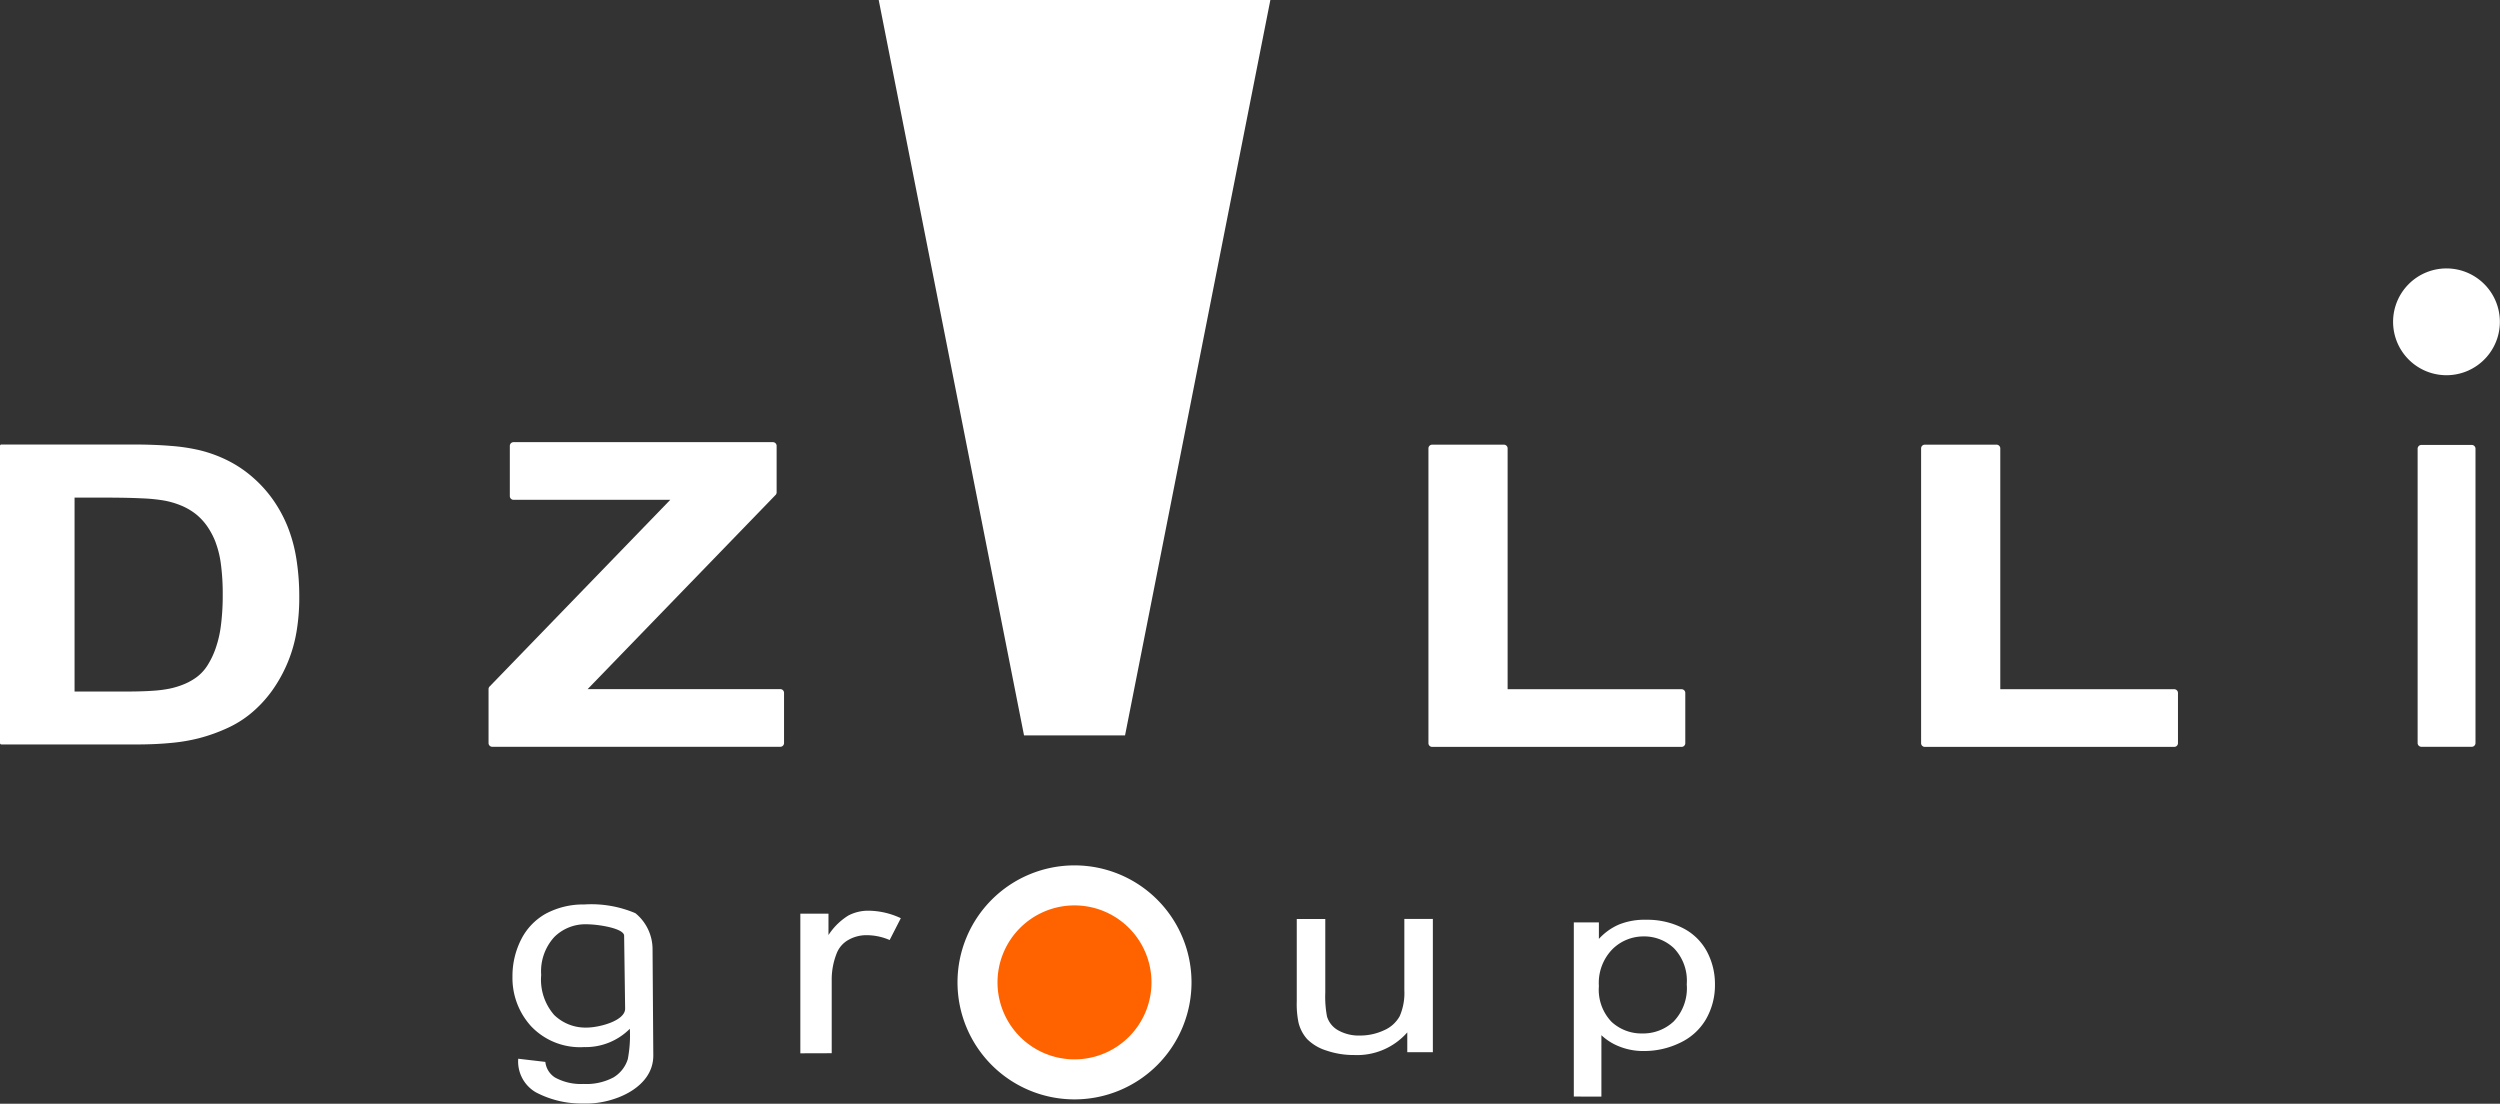 <svg xmlns="http://www.w3.org/2000/svg" width="157.795" height="69.665" viewBox="0 0 157.795 69.665">
  <rect x="0" y="0" width="157.795" height="69.665" fill="#333333" stroke="none"/>
  <g id="logof" transform="translate(21214.433 -10554.176)">
    <path id="Path_13094" data-name="Path 13094" d="M10.27,3285.24h8.237a18.918,18.918,0,0,1,4.249.358,7.782,7.782,0,0,1,3.363,1.729,8,8,0,0,1,2.135,3.039,11.86,11.86,0,0,1,.729,4.432,10.485,10.485,0,0,1-.687,3.991,8.133,8.133,0,0,1-2.39,3.314,8.375,8.375,0,0,1-3.166,1.5,15.953,15.953,0,0,1-3.988.4H10.27V3285.24Zm4.53,3.17v12.418h3.358a14.608,14.608,0,0,0,2.718-.179,4.418,4.418,0,0,0,1.817-.782,3.821,3.821,0,0,0,1.177-1.808,10.317,10.317,0,0,0,.458-3.436,9.439,9.439,0,0,0-.458-3.336,4.214,4.214,0,0,0-1.276-1.816,4.626,4.626,0,0,0-2.083-.882,24.313,24.313,0,0,0-3.692-.179H14.8Z" transform="translate(-21224.617 7297.08)" fill="#fff"/>
    <path id="Path_13095" data-name="Path 13095" d="M.108,3274.95H8.345q1.4,0,2.463.089a11.721,11.721,0,0,1,1.806.271,8.434,8.434,0,0,1,1.844.683,7.46,7.46,0,0,1,1.557,1.066,7.889,7.889,0,0,1,1.249,1.394,8.486,8.486,0,0,1,.909,1.678,9.513,9.513,0,0,1,.552,2.027,15.065,15.065,0,0,1,.184,2.438,12.8,12.8,0,0,1-.173,2.17,8.84,8.84,0,0,1-.521,1.853,8.97,8.97,0,0,1-1.025,1.872,7.679,7.679,0,0,1-1.39,1.477,6.686,6.686,0,0,1-1.4.867,10.81,10.81,0,0,1-1.8.648,11.119,11.119,0,0,1-1.756.3q-1,.1-2.255.1H.108a.088.088,0,0,1-.088-.088v-18.758a.088.088,0,0,1,.088-.088Zm8.237.176H.2v18.582H8.589q1.248,0,2.237-.1a10.964,10.964,0,0,0,1.728-.3,10.6,10.6,0,0,0,1.773-.637,6.5,6.5,0,0,0,1.36-.843,7.518,7.518,0,0,0,1.359-1.444,8.81,8.81,0,0,0,1.005-1.835,8.646,8.646,0,0,0,.51-1.817,12.626,12.626,0,0,0,.17-2.141,14.9,14.9,0,0,0-.181-2.409,9.33,9.33,0,0,0-.541-1.99,8.315,8.315,0,0,0-.89-1.643,7.7,7.7,0,0,0-1.222-1.363,7.3,7.3,0,0,0-1.521-1.042,8.264,8.264,0,0,0-1.805-.668,11.662,11.662,0,0,0-1.779-.267q-1.058-.089-2.449-.088ZM4.726,3278.3v12.242H8q.937,0,1.609-.045a8.024,8.024,0,0,0,1.091-.133h0a5.107,5.107,0,0,0,.984-.305,3.7,3.7,0,0,0,.794-.46,2.759,2.759,0,0,0,.636-.705,5.151,5.151,0,0,0,.511-1.062,6.988,6.988,0,0,0,.34-1.47,14.857,14.857,0,0,0,.113-1.936,14.24,14.24,0,0,0-.113-1.909,6.074,6.074,0,0,0-.339-1.395l0-.007a4.742,4.742,0,0,0-.534-1.011,3.666,3.666,0,0,0-.712-.762l0,0a3.936,3.936,0,0,0-.91-.532,5.3,5.3,0,0,0-1.129-.329,10.875,10.875,0,0,0-1.388-.133q-.914-.045-2.288-.045H4.725Zm-.176,12.33v-12.418a.088.088,0,0,1,.088-.088h2.02q1.366,0,2.3.045a11.15,11.15,0,0,1,1.412.136,5.5,5.5,0,0,1,1.166.339,4.121,4.121,0,0,1,.95.556l.005,0a3.844,3.844,0,0,1,.747.8,4.9,4.9,0,0,1,.554,1.048l0,.006a6.254,6.254,0,0,1,.349,1.437,14.377,14.377,0,0,1,.115,1.932,15.019,15.019,0,0,1-.115,1.958,7.152,7.152,0,0,1-.349,1.508,5.331,5.331,0,0,1-.529,1.1,2.931,2.931,0,0,1-.677.749,3.886,3.886,0,0,1-.831.481,5.261,5.261,0,0,1-1.018.315h0a8.125,8.125,0,0,1-1.116.136q-.683.045-1.62.045H4.638a.088.088,0,0,1-.088-.088Z" transform="translate(-21214.453 7307.282)" fill="#fff"/>
    <path id="Path_13096" data-name="Path 13096" d="M3599.43,3276.773v-3.406a.234.234,0,0,1,.078-.175l11.392-11.772h-9.892a.235.235,0,0,1-.235-.235v-3.17a.235.235,0,0,1,.235-.235h16.37a.235.235,0,0,1,.235.235v2.934a.235.235,0,0,1-.078.175l-11.85,12.244h12.161a.235.235,0,0,1,.235.235v3.17a.235.235,0,0,1-.235.235h-18.182A.235.235,0,0,1,3599.43,3276.773Z" transform="translate(-24783.027 7324.304)" fill="#fff"/>
    <path id="Path_13097" data-name="Path 13097" d="M10524.5,3294.976v-18.6a.234.234,0,0,1,.235-.235h4.528a.234.234,0,0,1,.235.235v15.2h10.981a.234.234,0,0,1,.233.235v3.17a.233.233,0,0,1-.233.235h-15.745A.234.234,0,0,1,10524.5,3294.976Z" transform="translate(-31648.773 7306.102)" fill="#fff"/>
    <path id="Path_13098" data-name="Path 13098" d="M14154.3,3294.976v-18.6a.234.234,0,0,1,.234-.235h4.529a.235.235,0,0,1,.235.235v15.2h10.981a.235.235,0,0,1,.234.235v3.17a.235.235,0,0,1-.234.235h-15.746A.234.234,0,0,1,14154.3,3294.976Z" transform="translate(-35247.477 7306.102)" fill="#fff"/>
    <path id="Path_13099" data-name="Path 13099" d="M17812.678,3278.19h3.178a.237.237,0,0,1,.236.238v18.577a.237.237,0,0,1-.236.238h-3.178a.239.239,0,0,1-.238-.238v-18.577A.239.239,0,0,1,17812.678,3278.19Z" transform="translate(-38874.277 7304.069)" fill="#fff" fill-rule="evenodd"/>
    <circle id="Ellipse_258" data-name="Ellipse 258" cx="3.285" cy="3.285" r="3.285" transform="translate(-21063.297 10571.208)" fill="#fff"/>
    <path id="Path_13100" data-name="Path 13100" d="M17635.342,1977.82a3.37,3.37,0,1,1-2.387.988A3.364,3.364,0,0,1,17635.342,1977.82Zm2.262,1.113a3.2,3.2,0,1,0,.936,2.26A3.193,3.193,0,0,0,17637.6,1978.932Z" transform="translate(-38695.355 8593.299)" fill="#fff"/>
    <path id="Path_13101" data-name="Path 13101" d="M6474.07,0h24.721l-9.173,46.418h-6.375Z" transform="translate(-27633.041 10554.176)" fill="#fff" fill-rule="evenodd"/>
    <path id="Path_13102" data-name="Path 13102" d="M3776.193,6674.021l1.711.2a1.336,1.336,0,0,0,.6.979,3.389,3.389,0,0,0,1.8.413,3.647,3.647,0,0,0,1.9-.413,2.053,2.053,0,0,0,.906-1.158,8.087,8.087,0,0,0,.127-1.911,3.936,3.936,0,0,1-2.892,1.155,4.252,4.252,0,0,1-3.335-1.31,4.52,4.52,0,0,1-1.181-3.14,5.09,5.09,0,0,1,.54-2.327,3.846,3.846,0,0,1,1.567-1.645,5,5,0,0,1,2.416-.58,7.124,7.124,0,0,1,3.235.55,2.936,2.936,0,0,1,1.084,2.3l.047,6.67c.015,2.121-2.644,3.116-4.4,3.043a6.184,6.184,0,0,1-3.013-.707A2.245,2.245,0,0,1,3776.193,6674.021Zm1.449-5.288a3.394,3.394,0,0,0,.815,2.522,2.827,2.827,0,0,0,2.047.8c.815,0,2.447-.434,2.436-1.2l-.063-4.6c-.006-.457-1.6-.721-2.4-.721a2.774,2.774,0,0,0-2.01.807A3.205,3.205,0,0,0,3777.642,6668.733Z" transform="translate(-24957.916 3946.98)" fill="#fff" fill-rule="evenodd"/>
    <path id="Path_13103" data-name="Path 13103" d="M5897.06,6718.892v-8.815h1.776v1.351a4,4,0,0,1,1.261-1.237,2.7,2.7,0,0,1,1.27-.3,4.875,4.875,0,0,1,2.035.473l-.705,1.378a3.653,3.653,0,0,0-1.438-.306,2.294,2.294,0,0,0-1.159.294,1.669,1.669,0,0,0-.731.815,4.48,4.48,0,0,0-.329,1.741v4.6Z" transform="translate(-27060.977 3901.767)" fill="#fff"/>
    <path id="Path_13104" data-name="Path 13104" d="M9561.316,6778.951v-1.25a4.21,4.21,0,0,1-3.359,1.429,5.281,5.281,0,0,1-1.749-.284,2.953,2.953,0,0,1-1.208-.716,2.412,2.412,0,0,1-.551-1.057,5.775,5.775,0,0,1-.109-1.329v-5.2h1.8v4.654a6.659,6.659,0,0,0,.109,1.5,1.489,1.489,0,0,0,.719.88,2.635,2.635,0,0,0,1.355.322,3.547,3.547,0,0,0,1.514-.327,2.067,2.067,0,0,0,1-.894,3.663,3.663,0,0,0,.293-1.64v-4.5h1.8v8.411Z" transform="translate(-30686.924 3841.637)" fill="#fff"/>
    <path id="Path_13105" data-name="Path 13105" d="M11595.688,6787.342v-10.994h1.583v1.044a3.686,3.686,0,0,1,1.268-.908,4.307,4.307,0,0,1,1.709-.3,4.948,4.948,0,0,1,2.319.523,3.531,3.531,0,0,1,1.518,1.472,4.359,4.359,0,0,1,.512,2.088,4.31,4.31,0,0,1-.564,2.19,3.706,3.706,0,0,1-1.643,1.493,5.166,5.166,0,0,1-2.265.518,4.058,4.058,0,0,1-1.56-.284,3.511,3.511,0,0,1-1.136-.714v3.876Zm1.583-6.972a2.928,2.928,0,0,0,.8,2.258,2.783,2.783,0,0,0,1.941.732,2.813,2.813,0,0,0,1.979-.758,3.032,3.032,0,0,0,.825-2.346,2.962,2.962,0,0,0-.8-2.269,2.715,2.715,0,0,0-1.923-.752,2.779,2.779,0,0,0-1.961.8A3.039,3.039,0,0,0,11597.271,6780.37Z" transform="translate(-32710.785 3836.046)" fill="#fff"/>
    <path id="Path_13106" data-name="Path 13106" d="M7062.214,6375.93a7.385,7.385,0,1,1-7.385,7.385A7.385,7.385,0,0,1,7062.214,6375.93Z" transform="translate(-28208.826 4232.867)" fill="#fff" fill-rule="evenodd"/>
    <path id="Path_13107" data-name="Path 13107" d="M7354.608,6670.84a4.859,4.859,0,1,1-4.859,4.858A4.859,4.859,0,0,1,7354.608,6670.84Z" transform="translate(-28501.221 3940.483)" fill="#ff6300" fill-rule="evenodd"/>
  </g>
</svg>
